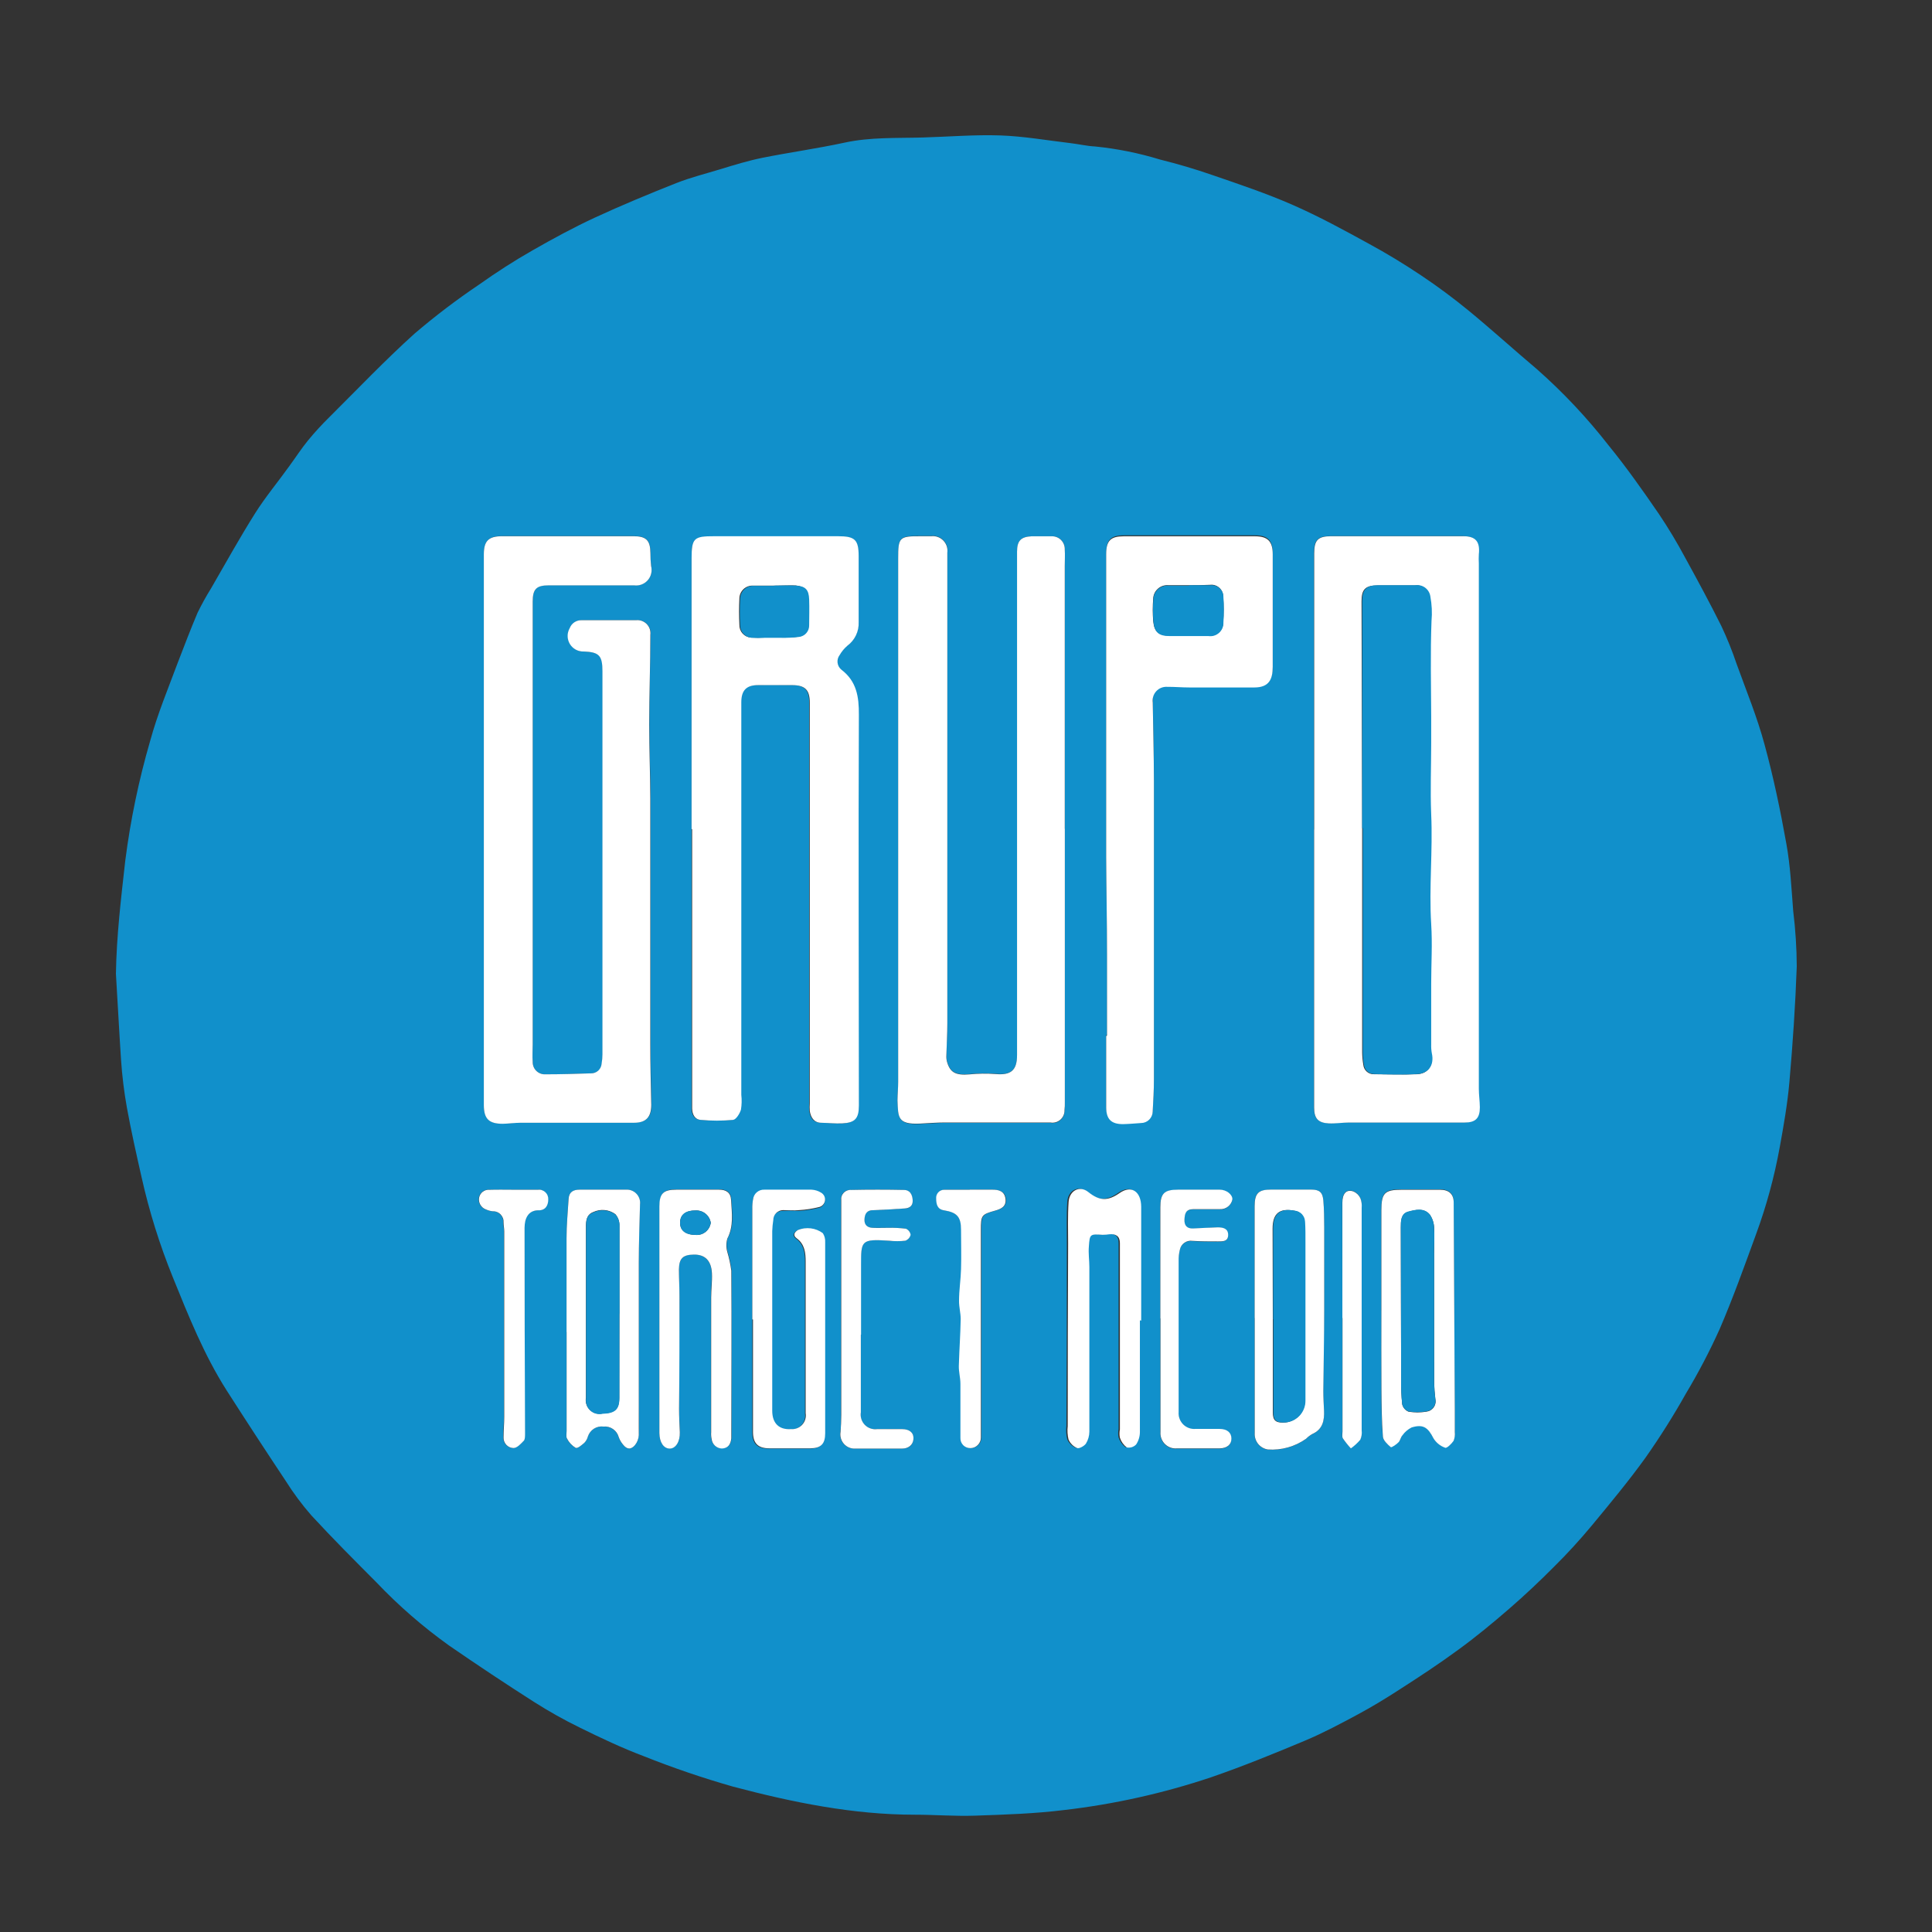 <svg xmlns="http://www.w3.org/2000/svg" width="100" height="100" viewBox="0 0 100 100" fill="none"><rect x="0" y="0" width="100" height="100" fill="#333333" stroke="none"/><g clip-path="url(#clip0_1330_711)"><path d="M6 50.402C6.032 48.431 6.266 46.495 6.486 44.531C6.754 42.44 7.184 40.374 7.772 38.35C8.151 36.961 8.711 35.618 9.215 34.265C9.544 33.409 9.863 32.574 10.225 31.718C10.433 31.29 10.664 30.872 10.916 30.468C11.674 29.161 12.404 27.836 13.209 26.561C13.748 25.708 14.4 24.93 14.981 24.117C15.304 23.677 15.598 23.218 15.941 22.799C16.287 22.378 16.655 21.977 17.044 21.595C18.504 20.142 19.929 18.647 21.456 17.269C22.521 16.359 23.637 15.511 24.799 14.729C25.695 14.093 26.624 13.493 27.574 12.953C28.637 12.345 29.7 11.77 30.785 11.266C32.174 10.623 33.592 10.037 35.017 9.472C35.75 9.184 36.519 8.992 37.274 8.762C38.029 8.531 38.724 8.318 39.461 8.168C40.879 7.884 42.296 7.689 43.714 7.383C45.054 7.092 46.404 7.156 47.755 7.117C49.105 7.078 50.441 6.964 51.781 7.01C52.993 7.053 54.198 7.266 55.403 7.408C55.832 7.458 56.257 7.561 56.686 7.582C57.823 7.696 58.946 7.922 60.039 8.257C60.953 8.484 61.861 8.751 62.75 9.06C64.168 9.547 65.585 10.023 66.932 10.616C68.279 11.209 69.558 11.905 70.831 12.605C71.77 13.113 72.684 13.67 73.571 14.264C74.457 14.857 75.24 15.443 76.03 16.089C77.221 17.07 78.366 18.11 79.546 19.105C80.906 20.304 82.15 21.628 83.264 23.058C84.189 24.192 85.036 25.396 85.869 26.61C86.358 27.338 86.809 28.09 87.223 28.863C87.864 30.031 88.499 31.203 89.094 32.397C89.398 33.041 89.664 33.703 89.892 34.379C90.391 35.761 90.955 37.128 91.334 38.542C91.795 40.229 92.153 41.948 92.461 43.667C92.67 44.815 92.724 45.99 92.816 47.152C92.933 48.103 92.995 49.06 93 50.018C92.929 52.011 92.794 54 92.621 55.986C92.522 57.126 92.323 58.259 92.118 59.385C91.839 60.919 91.429 62.426 90.891 63.889C90.292 65.53 89.704 67.178 89.013 68.784C88.496 69.931 87.913 71.047 87.265 72.126C86.628 73.262 85.933 74.364 85.185 75.43C84.31 76.648 83.346 77.806 82.389 78.964C81.772 79.706 81.116 80.424 80.436 81.095C79.695 81.841 78.926 82.566 78.128 83.258C77.271 84.001 76.395 84.725 75.481 85.39C74.481 86.125 73.436 86.81 72.394 87.478C71.713 87.919 71.019 88.341 70.306 88.725C69.406 89.208 68.506 89.691 67.57 90.085C65.961 90.76 64.341 91.421 62.693 91.989C60.221 92.818 57.67 93.387 55.08 93.687C53.563 93.875 52.025 93.925 50.473 93.978C49.431 94.014 48.389 93.929 47.343 93.929C44.154 93.929 41.02 93.289 37.944 92.476C36.373 92.028 34.826 91.5 33.308 90.895C32.188 90.472 31.1 89.957 30.026 89.428C29.209 89.029 28.415 88.584 27.648 88.096C26.164 87.149 24.693 86.172 23.235 85.166C21.883 84.198 20.625 83.104 19.479 81.898C18.341 80.754 17.196 79.61 16.105 78.424C15.62 77.867 15.179 77.273 14.786 76.648C13.751 75.092 12.73 73.528 11.724 71.956C10.561 70.126 9.76 68.12 8.949 66.12C8.265 64.436 7.722 62.697 7.326 60.923C7.056 59.73 6.787 58.533 6.567 57.325C6.422 56.513 6.322 55.694 6.266 54.87C6.167 53.382 6.092 51.89 6 50.402ZM35.796 42.914V56.977C35.796 57.112 35.796 57.243 35.796 57.378C35.796 57.68 35.934 57.939 36.239 57.961C36.797 58.014 37.358 58.014 37.916 57.961C38.072 57.943 38.27 57.641 38.323 57.431C38.365 57.179 38.371 56.922 38.341 56.668C38.341 49.895 38.341 43.12 38.341 36.343C38.341 35.714 38.575 35.473 39.209 35.459C39.844 35.444 40.39 35.459 40.981 35.459C41.644 35.459 41.885 35.707 41.885 36.371C41.885 43.284 41.885 50.194 41.885 57.101C41.875 57.235 41.875 57.369 41.885 57.502C41.938 57.836 42.073 58.099 42.47 58.11C42.867 58.121 43.214 58.149 43.569 58.149C44.231 58.117 44.423 57.897 44.43 57.229V57.062C44.43 50.374 44.412 43.689 44.43 37.004C44.43 36.062 44.313 35.267 43.526 34.666C43.416 34.577 43.344 34.448 43.327 34.307C43.31 34.166 43.348 34.023 43.434 33.91C43.54 33.726 43.676 33.561 43.838 33.423C44.027 33.286 44.18 33.105 44.283 32.895C44.386 32.685 44.436 32.453 44.43 32.219C44.43 31.079 44.43 29.942 44.43 28.802C44.43 27.942 44.249 27.768 43.367 27.768H36.966C35.903 27.768 35.796 27.879 35.796 28.93V42.914ZM25.043 42.914V57.19C25.043 57.9 25.312 58.167 26.018 58.156C26.33 58.156 26.638 58.103 26.95 58.103H32.83C33.457 58.103 33.733 57.804 33.719 57.176C33.694 56.11 33.673 55.044 33.67 53.979C33.67 51.883 33.67 49.791 33.67 47.695C33.67 45.6 33.67 43.433 33.67 41.302C33.67 40.034 33.609 38.762 33.613 37.494C33.613 35.945 33.656 34.393 33.673 32.844C33.684 32.745 33.672 32.644 33.639 32.549C33.605 32.455 33.551 32.368 33.481 32.297C33.41 32.226 33.325 32.172 33.23 32.138C33.136 32.104 33.036 32.092 32.936 32.102C32 32.102 31.065 32.102 30.129 32.102C29.994 32.095 29.861 32.131 29.748 32.205C29.635 32.279 29.549 32.387 29.502 32.514C29.43 32.639 29.393 32.782 29.395 32.926C29.396 33.071 29.437 33.212 29.512 33.336C29.587 33.459 29.694 33.56 29.821 33.628C29.948 33.696 30.091 33.728 30.235 33.722C31.029 33.754 31.199 33.935 31.196 34.745C31.196 35.377 31.196 36.013 31.196 36.645C31.196 42.62 31.196 48.592 31.196 54.562C31.196 54.728 31.182 54.895 31.153 55.059C31.143 55.195 31.081 55.322 30.98 55.414C30.879 55.507 30.747 55.557 30.611 55.556C29.824 55.581 29.037 55.609 28.251 55.606C28.162 55.614 28.073 55.602 27.989 55.572C27.905 55.542 27.828 55.495 27.764 55.433C27.7 55.371 27.65 55.296 27.617 55.213C27.584 55.13 27.569 55.041 27.574 54.952C27.549 54.654 27.574 54.352 27.574 54.05C27.574 52.059 27.574 50.063 27.574 48.065C27.574 45.822 27.574 43.58 27.574 41.337C27.574 39.386 27.574 37.435 27.574 35.483C27.574 34.034 27.574 32.584 27.574 31.132C27.574 30.479 27.765 30.29 28.407 30.29C29.874 30.29 31.345 30.29 32.816 30.29C32.946 30.309 33.079 30.294 33.203 30.249C33.327 30.203 33.438 30.128 33.525 30.029C33.613 29.93 33.675 29.811 33.706 29.683C33.736 29.554 33.735 29.42 33.702 29.292C33.677 29.07 33.666 28.848 33.666 28.625C33.666 27.957 33.453 27.747 32.78 27.747H26C25.291 27.747 25.05 27.989 25.043 28.688V42.918V42.914ZM68.013 42.914V54.132C68.013 55.197 68.013 56.263 68.013 57.328C68.013 57.879 68.215 58.11 68.761 58.138C69.115 58.138 69.47 58.096 69.824 58.096H75.772C76.335 58.096 76.562 57.876 76.562 57.307C76.562 56.987 76.509 56.664 76.509 56.341C76.509 47.279 76.509 38.216 76.509 29.154C76.5 28.998 76.5 28.841 76.509 28.685C76.58 28.035 76.349 27.751 75.708 27.747H68.885C68.201 27.747 68.013 27.95 68.013 28.632V42.914ZM55.116 42.879V41.06C55.116 37.141 55.116 33.223 55.116 29.306C55.116 29.015 55.116 28.724 55.116 28.436C55.119 28.346 55.103 28.256 55.07 28.172C55.037 28.088 54.987 28.012 54.923 27.949C54.859 27.885 54.783 27.835 54.699 27.802C54.615 27.77 54.525 27.754 54.435 27.758C54.081 27.758 53.727 27.758 53.4 27.758C52.844 27.783 52.645 27.992 52.645 28.553C52.645 29.388 52.645 30.227 52.645 31.065V48.203C52.645 50.334 52.645 52.466 52.645 54.597C52.645 55.393 52.323 55.663 51.54 55.577C51.085 55.544 50.629 55.55 50.175 55.595C49.466 55.652 49.179 55.506 49.02 54.941C48.991 54.834 48.981 54.722 48.988 54.611C48.988 54.053 49.038 53.496 49.038 52.938C49.038 47.852 49.038 42.76 49.038 37.664C49.038 34.641 49.038 31.616 49.038 28.593C49.053 28.478 49.042 28.362 49.006 28.252C48.969 28.143 48.908 28.043 48.828 27.961C48.747 27.879 48.648 27.816 48.54 27.778C48.431 27.739 48.315 27.727 48.201 27.74H47.666C46.546 27.74 46.493 27.79 46.493 28.898V56.018C46.493 56.341 46.443 56.664 46.457 56.984C46.496 57.84 46.457 58.227 47.623 58.174C48.056 58.153 48.492 58.121 48.924 58.117C50.739 58.117 52.553 58.117 54.368 58.117C54.459 58.133 54.553 58.129 54.643 58.105C54.733 58.08 54.816 58.036 54.886 57.975C54.956 57.914 55.012 57.838 55.05 57.752C55.087 57.667 55.105 57.574 55.102 57.481C55.118 57.337 55.124 57.193 55.119 57.048L55.116 42.879ZM57.299 53.578H57.257C57.257 54.803 57.257 56.032 57.257 57.258C57.257 57.879 57.515 58.145 58.125 58.135C58.437 58.135 58.745 58.099 59.057 58.078C59.215 58.078 59.366 58.017 59.479 57.906C59.593 57.796 59.658 57.646 59.663 57.488C59.695 56.924 59.727 56.359 59.727 55.791C59.727 50.647 59.727 45.503 59.727 40.357C59.727 39.007 59.688 37.661 59.667 36.311C59.651 36.206 59.66 36.099 59.692 35.997C59.724 35.895 59.778 35.802 59.85 35.725C59.923 35.647 60.012 35.587 60.111 35.548C60.209 35.509 60.316 35.493 60.422 35.501C60.797 35.501 61.176 35.533 61.556 35.533C62.678 35.533 63.801 35.533 64.926 35.533C65.681 35.533 65.873 35.128 65.876 34.468C65.876 32.528 65.876 30.585 65.876 28.642C65.876 27.967 65.617 27.708 64.955 27.708H58.175C57.498 27.708 57.26 27.939 57.26 28.635C57.26 29.939 57.26 31.242 57.26 32.542V38.712C57.26 40.595 57.26 42.481 57.26 44.364C57.26 46.037 57.295 47.71 57.303 49.383C57.306 50.789 57.299 52.192 57.299 53.599V53.578ZM34.13 68.276V74.169C34.13 74.648 34.35 74.968 34.662 74.972C34.974 74.975 35.204 74.616 35.187 74.13C35.187 73.728 35.148 73.327 35.148 72.925C35.148 70.975 35.165 69.018 35.169 67.072C35.169 66.614 35.13 66.159 35.141 65.701C35.141 65.139 35.374 64.933 35.913 64.93C36.452 64.926 36.835 65.253 36.835 65.892C36.856 66.312 36.796 66.738 36.796 67.16C36.796 69.484 36.796 71.803 36.796 74.126C36.787 74.245 36.795 74.365 36.821 74.481C36.838 74.617 36.905 74.74 37.008 74.829C37.112 74.918 37.245 74.965 37.38 74.961C37.71 74.961 37.838 74.73 37.866 74.428C37.866 74.353 37.866 74.275 37.866 74.197C37.866 71.384 37.866 68.571 37.866 65.757C37.823 65.429 37.754 65.105 37.66 64.788C37.595 64.561 37.595 64.321 37.66 64.095C38.015 63.445 37.891 62.77 37.855 62.099C37.834 61.708 37.6 61.559 37.228 61.562C36.495 61.562 35.761 61.562 35.024 61.562C34.347 61.562 34.145 61.761 34.145 62.433L34.13 68.276ZM59 68.34C59 66.376 59 64.411 59 62.447C59 61.662 58.501 61.303 57.884 61.737C57.267 62.17 56.838 62.145 56.264 61.687C55.814 61.332 55.286 61.609 55.243 62.195C55.194 62.905 55.222 63.641 55.219 64.365C55.219 67.507 55.212 70.653 55.197 73.803C55.17 74.034 55.184 74.269 55.24 74.496C55.326 74.694 55.484 74.852 55.683 74.936C55.8 74.979 56.037 74.837 56.14 74.705C56.254 74.52 56.316 74.308 56.317 74.091C56.317 71.249 56.317 68.407 56.317 65.566C56.317 65.21 56.261 64.855 56.292 64.5C56.349 63.854 56.37 63.857 57.001 63.9C57.12 63.899 57.238 63.889 57.356 63.871C57.693 63.839 57.898 63.964 57.898 64.33C57.898 64.496 57.898 64.663 57.898 64.834V73.973C57.869 74.115 57.869 74.261 57.898 74.403C57.963 74.602 58.087 74.776 58.252 74.904C58.34 74.922 58.43 74.917 58.515 74.891C58.6 74.864 58.677 74.816 58.738 74.751C58.863 74.564 58.931 74.344 58.933 74.119C59.007 72.201 59 70.269 59 68.34ZM71.501 67.835C71.501 69.174 71.501 70.514 71.501 71.853C71.501 72.688 71.501 73.526 71.575 74.339C71.575 74.535 71.809 74.737 71.983 74.883C72.022 74.915 72.266 74.741 72.387 74.627C72.507 74.513 72.497 74.382 72.585 74.272C72.709 74.099 72.871 73.959 73.06 73.863C73.656 73.682 73.904 73.863 74.191 74.424C74.33 74.651 74.543 74.823 74.793 74.911C74.885 74.947 75.123 74.705 75.233 74.556C75.293 74.412 75.315 74.256 75.297 74.101C75.297 73.71 75.297 73.323 75.297 72.933C75.278 69.362 75.259 65.792 75.24 62.223C75.24 61.779 74.999 61.559 74.531 61.559C73.875 61.559 73.22 61.559 72.561 61.559C71.664 61.559 71.497 61.722 71.497 62.625V67.814L71.501 67.835ZM29.325 68.947C29.325 70.652 29.325 72.358 29.325 74.066C29.325 74.201 29.285 74.364 29.346 74.463C29.447 74.662 29.602 74.828 29.792 74.943C29.892 74.986 30.115 74.794 30.253 74.673C30.336 74.582 30.396 74.472 30.427 74.353C30.481 74.187 30.592 74.044 30.741 73.951C30.889 73.858 31.065 73.819 31.238 73.842C31.412 73.826 31.585 73.871 31.729 73.971C31.872 74.07 31.976 74.217 32.022 74.385C32.07 74.522 32.142 74.65 32.234 74.762C32.44 75.032 32.656 75.053 32.869 74.794C32.982 74.649 33.049 74.473 33.06 74.29C33.085 73.767 33.06 73.242 33.06 72.719C33.06 70.265 33.06 67.811 33.06 65.356C33.06 64.351 33.096 63.349 33.124 62.347C33.136 62.247 33.126 62.145 33.094 62.048C33.063 61.952 33.01 61.864 32.94 61.791C32.87 61.717 32.785 61.66 32.691 61.624C32.596 61.588 32.495 61.573 32.394 61.58C31.593 61.58 30.792 61.58 29.991 61.58C29.665 61.58 29.449 61.715 29.427 62.06C29.385 62.738 29.328 63.417 29.321 64.095C29.314 65.711 29.325 67.328 29.325 68.947ZM38.94 68.294V74.151C38.94 74.726 39.202 74.982 39.78 74.982C40.489 74.982 41.198 74.982 41.907 74.982C42.456 74.982 42.676 74.755 42.676 74.208C42.676 72.545 42.676 70.883 42.676 69.235C42.676 67.587 42.676 65.953 42.676 64.312C42.685 64.148 42.643 63.985 42.555 63.846C42.372 63.711 42.157 63.625 41.931 63.596C41.705 63.568 41.476 63.598 41.265 63.683C41.084 63.793 40.989 63.957 41.198 64.109C41.623 64.418 41.666 64.87 41.666 65.331C41.666 66.784 41.666 68.233 41.666 69.686C41.666 70.844 41.666 72.005 41.666 73.167C41.683 73.274 41.675 73.383 41.644 73.486C41.612 73.59 41.558 73.685 41.484 73.764C41.411 73.843 41.321 73.904 41.22 73.943C41.119 73.982 41.011 73.997 40.904 73.987C40.287 74.03 39.932 73.689 39.936 73.043C39.936 69.938 39.936 66.835 39.936 63.733C39.943 63.544 39.961 63.355 39.989 63.168C39.992 63.1 40.008 63.034 40.036 62.972C40.065 62.911 40.105 62.856 40.154 62.81C40.204 62.764 40.263 62.728 40.326 62.705C40.389 62.682 40.457 62.672 40.524 62.674C40.801 62.657 41.084 62.674 41.357 62.674C41.716 62.654 42.072 62.598 42.42 62.507C42.494 62.483 42.56 62.437 42.608 62.376C42.657 62.315 42.687 62.242 42.695 62.164C42.703 62.086 42.688 62.008 42.653 61.938C42.617 61.869 42.562 61.811 42.495 61.772C42.344 61.678 42.172 61.624 41.995 61.616C41.184 61.616 40.372 61.616 39.557 61.616C39.424 61.609 39.293 61.65 39.188 61.73C39.082 61.811 39.008 61.926 38.979 62.056C38.948 62.221 38.935 62.389 38.94 62.557V68.294ZM64.94 68.223C64.94 70.207 64.94 72.194 64.94 74.183C64.927 74.383 64.99 74.582 65.115 74.739C65.24 74.896 65.419 75 65.617 75.032C66.323 75.082 67.025 74.885 67.602 74.474C67.695 74.379 67.802 74.298 67.918 74.233C68.463 73.991 68.552 73.522 68.527 73.011C68.527 72.677 68.488 72.343 68.492 72.009C68.492 70.613 68.531 69.221 68.538 67.825C68.545 66.429 68.538 64.983 68.538 63.545C68.538 63.076 68.538 62.607 68.492 62.142C68.446 61.676 68.29 61.584 67.857 61.58C67.17 61.58 66.479 61.58 65.787 61.58C65.096 61.58 64.937 61.772 64.937 62.44L64.94 68.223ZM44.558 69.082C44.558 67.885 44.558 66.692 44.558 65.498C44.558 64.205 44.558 64.12 46.011 64.219C46.288 64.25 46.567 64.25 46.844 64.219C46.912 64.196 46.974 64.156 47.022 64.103C47.071 64.049 47.106 63.984 47.124 63.914C47.113 63.845 47.085 63.779 47.043 63.724C47 63.669 46.943 63.625 46.879 63.598C46.572 63.559 46.263 63.544 45.954 63.552C45.688 63.552 45.419 63.552 45.153 63.552C44.887 63.552 44.721 63.41 44.735 63.111C44.749 62.813 44.859 62.649 45.174 62.639C45.72 62.617 46.262 62.586 46.808 62.55C47.07 62.55 47.251 62.433 47.23 62.117C47.209 61.8 47.078 61.598 46.783 61.591C45.869 61.57 44.956 61.57 44.044 61.591C43.973 61.585 43.902 61.595 43.836 61.62C43.769 61.645 43.709 61.685 43.66 61.737C43.611 61.788 43.575 61.85 43.553 61.918C43.531 61.985 43.524 62.057 43.533 62.127C43.533 63.04 43.533 63.953 43.533 64.866V73.238C43.533 73.529 43.533 73.817 43.498 74.108C43.477 74.219 43.482 74.332 43.511 74.44C43.541 74.549 43.595 74.648 43.669 74.732C43.744 74.816 43.836 74.882 43.94 74.925C44.043 74.968 44.155 74.986 44.267 74.979C45.072 74.979 45.873 74.979 46.673 74.979C47.028 74.979 47.237 74.84 47.269 74.488C47.301 74.137 47.056 73.98 46.67 73.97C46.284 73.959 45.823 73.97 45.398 73.97C45.28 73.986 45.161 73.975 45.049 73.937C44.937 73.899 44.836 73.835 44.753 73.75C44.67 73.665 44.608 73.562 44.573 73.449C44.537 73.336 44.528 73.216 44.547 73.1L44.558 69.082ZM60.06 68.248V69.484C60.06 71.037 60.06 72.588 60.06 74.137C60.051 74.25 60.066 74.365 60.106 74.472C60.145 74.579 60.207 74.676 60.288 74.756C60.369 74.837 60.466 74.898 60.573 74.938C60.68 74.977 60.794 74.992 60.907 74.982C61.641 74.982 62.378 74.982 63.112 74.982C63.501 74.982 63.732 74.78 63.732 74.478C63.732 74.176 63.505 73.98 63.108 73.973C62.711 73.966 62.286 73.973 61.875 73.973C61.758 73.983 61.641 73.968 61.531 73.928C61.421 73.888 61.32 73.825 61.237 73.743C61.154 73.66 61.09 73.561 61.048 73.451C61.007 73.341 60.991 73.224 60.999 73.107C60.999 70.502 60.999 67.897 60.999 65.292C60.993 65.091 61.015 64.891 61.063 64.695C61.092 64.551 61.175 64.424 61.295 64.34C61.415 64.255 61.563 64.22 61.708 64.241C62.151 64.269 62.598 64.266 63.041 64.269C63.282 64.269 63.555 64.269 63.562 63.942C63.569 63.616 63.306 63.53 63.026 63.541C62.605 63.541 62.183 63.577 61.761 63.598C61.435 63.598 61.29 63.47 61.3 63.14C61.311 62.809 61.368 62.589 61.765 62.6C62.218 62.6 62.676 62.6 63.133 62.6C63.284 62.608 63.433 62.562 63.553 62.468C63.672 62.375 63.753 62.241 63.781 62.092C63.781 61.847 63.48 61.609 63.126 61.591H60.957C60.248 61.591 60.053 61.783 60.053 62.504L60.06 68.248ZM26.627 61.58C26.191 61.58 25.759 61.58 25.323 61.58C25.198 61.569 25.073 61.605 24.973 61.681C24.874 61.757 24.806 61.868 24.784 61.992C24.762 62.119 24.785 62.25 24.85 62.361C24.915 62.472 25.017 62.557 25.139 62.6C25.251 62.651 25.371 62.683 25.493 62.696C25.569 62.693 25.644 62.706 25.714 62.735C25.785 62.763 25.848 62.806 25.9 62.861C25.953 62.915 25.993 62.98 26.019 63.052C26.045 63.123 26.055 63.199 26.05 63.275C26.05 63.431 26.085 63.584 26.085 63.74C26.085 66.932 26.085 70.129 26.085 73.33C26.085 73.686 26.039 74.041 26.05 74.396C26.046 74.467 26.057 74.537 26.082 74.604C26.106 74.67 26.143 74.731 26.192 74.783C26.24 74.834 26.298 74.876 26.362 74.904C26.427 74.933 26.497 74.949 26.567 74.95C26.751 74.95 26.953 74.723 27.109 74.559C27.177 74.488 27.163 74.329 27.163 74.204C27.163 70.652 27.154 67.1 27.138 63.548C27.138 63.058 27.336 62.632 27.847 62.646C28.201 62.646 28.368 62.411 28.364 62.081C28.367 62.01 28.355 61.939 28.328 61.874C28.301 61.808 28.259 61.749 28.207 61.701C28.154 61.653 28.092 61.618 28.024 61.597C27.956 61.576 27.885 61.57 27.815 61.58H26.627ZM50.207 61.58C49.771 61.58 49.339 61.58 48.903 61.58C48.843 61.579 48.784 61.59 48.729 61.614C48.674 61.637 48.625 61.672 48.585 61.716C48.544 61.76 48.514 61.812 48.496 61.869C48.477 61.926 48.471 61.986 48.477 62.046C48.477 62.316 48.534 62.589 48.882 62.646C49.551 62.756 49.757 63.001 49.764 63.655C49.771 64.308 49.764 65.015 49.764 65.69C49.764 66.233 49.672 66.777 49.661 67.32C49.661 67.636 49.753 67.956 49.746 68.276C49.746 69.086 49.672 69.892 49.651 70.702C49.651 71.007 49.729 71.316 49.732 71.625C49.732 72.56 49.704 73.494 49.732 74.428C49.73 74.499 49.742 74.569 49.768 74.635C49.794 74.7 49.834 74.76 49.884 74.809C49.934 74.859 49.994 74.897 50.06 74.922C50.126 74.947 50.197 74.958 50.267 74.954C50.409 74.949 50.544 74.889 50.642 74.786C50.74 74.683 50.794 74.546 50.792 74.403C50.792 74.325 50.792 74.247 50.792 74.169C50.792 70.676 50.792 67.182 50.792 63.687C50.792 62.895 50.813 62.863 51.543 62.657C51.859 62.568 52.114 62.429 52.064 62.042C52.015 61.655 51.71 61.587 51.398 61.577C50.987 61.566 50.597 61.577 50.207 61.577V61.58ZM69.481 68.212C69.481 70.166 69.481 72.119 69.481 74.073C69.481 74.197 69.445 74.343 69.498 74.428C69.623 74.612 69.762 74.787 69.913 74.95C70.093 74.823 70.256 74.674 70.398 74.506C70.468 74.354 70.494 74.186 70.473 74.019C70.473 70.179 70.473 66.339 70.473 62.5C70.488 62.334 70.467 62.167 70.409 62.01C70.338 61.852 70.212 61.726 70.055 61.655C69.7 61.538 69.474 61.758 69.474 62.234C69.478 64.23 69.481 66.222 69.481 68.208V68.212Z" fill="#1190CB"></path><path d="M35.796 42.915V28.916C35.796 27.85 35.913 27.751 36.966 27.755H43.381C44.246 27.755 44.444 27.928 44.444 28.788C44.444 29.928 44.444 31.065 44.444 32.205C44.454 32.44 44.406 32.673 44.304 32.885C44.203 33.097 44.051 33.28 43.863 33.42C43.702 33.558 43.565 33.722 43.459 33.907C43.373 34.02 43.335 34.162 43.352 34.304C43.369 34.445 43.441 34.574 43.551 34.663C44.338 35.264 44.462 36.059 44.455 37C44.427 43.685 44.455 50.37 44.455 57.059V57.226C44.455 57.894 44.256 58.114 43.594 58.146C43.239 58.163 42.864 58.121 42.498 58.114C42.133 58.107 41.967 57.84 41.914 57.506C41.903 57.373 41.903 57.239 41.914 57.105C41.914 50.195 41.914 43.285 41.914 36.375C41.914 35.711 41.673 35.466 41.01 35.462C40.422 35.462 39.83 35.462 39.238 35.462C38.646 35.462 38.37 35.718 38.37 36.347C38.37 43.122 38.37 49.897 38.37 56.672C38.399 56.926 38.393 57.183 38.352 57.435C38.288 57.645 38.1 57.947 37.944 57.965C37.387 58.018 36.825 58.018 36.268 57.965C35.963 57.943 35.835 57.684 35.825 57.382C35.825 57.247 35.825 57.116 35.825 56.981V42.915H35.796ZM40.05 30.312H39.511C39.334 30.312 39.156 30.312 38.979 30.312C38.889 30.307 38.799 30.321 38.714 30.352C38.629 30.382 38.551 30.43 38.485 30.492C38.419 30.553 38.366 30.628 38.329 30.71C38.292 30.793 38.272 30.882 38.27 30.973C38.247 31.428 38.247 31.885 38.27 32.34C38.265 32.505 38.324 32.666 38.434 32.789C38.544 32.912 38.698 32.988 38.862 33.001C39.098 33.014 39.335 33.014 39.571 33.001C39.847 33.001 40.127 33.001 40.404 33.001C40.712 33.009 41.02 32.993 41.325 32.955C41.472 32.937 41.606 32.865 41.702 32.752C41.798 32.64 41.848 32.495 41.843 32.347C41.843 31.9 41.843 31.456 41.843 31.012C41.843 30.568 41.655 30.348 41.173 30.301C40.822 30.291 40.432 30.312 40.046 30.312H40.05Z" fill="white"></path><path d="M25.043 42.925V28.696C25.043 27.985 25.295 27.754 26 27.754H32.78C33.453 27.754 33.659 27.964 33.666 28.632C33.665 28.855 33.677 29.078 33.702 29.299C33.735 29.427 33.736 29.561 33.705 29.69C33.675 29.819 33.613 29.938 33.525 30.036C33.437 30.135 33.327 30.21 33.203 30.256C33.079 30.302 32.946 30.316 32.815 30.298C31.345 30.298 29.874 30.298 28.406 30.298C27.765 30.298 27.573 30.486 27.573 31.14C27.573 32.589 27.573 34.039 27.573 35.491C27.573 37.444 27.573 39.396 27.573 41.344C27.573 43.589 27.573 45.832 27.573 48.072C27.573 50.068 27.573 52.063 27.573 54.057C27.573 54.359 27.549 54.661 27.573 54.959C27.57 55.047 27.585 55.134 27.618 55.215C27.65 55.296 27.699 55.369 27.762 55.43C27.824 55.491 27.899 55.538 27.98 55.568C28.062 55.599 28.149 55.611 28.236 55.606C29.023 55.606 29.81 55.581 30.597 55.556C30.733 55.557 30.865 55.507 30.966 55.415C31.066 55.322 31.128 55.195 31.139 55.059C31.167 54.895 31.182 54.728 31.182 54.562C31.182 48.592 31.182 42.62 31.182 36.645C31.182 36.013 31.182 35.377 31.182 34.745C31.182 33.935 31.015 33.754 30.221 33.722C30.077 33.728 29.934 33.696 29.806 33.628C29.679 33.56 29.573 33.459 29.497 33.336C29.422 33.212 29.382 33.071 29.38 32.926C29.378 32.782 29.416 32.639 29.487 32.514C29.535 32.388 29.621 32.279 29.734 32.205C29.847 32.131 29.98 32.095 30.115 32.102C31.05 32.102 31.986 32.102 32.922 32.102C33.023 32.091 33.125 32.103 33.22 32.137C33.316 32.172 33.402 32.227 33.474 32.299C33.545 32.372 33.599 32.459 33.632 32.556C33.664 32.652 33.675 32.754 33.663 32.855C33.663 34.404 33.602 35.956 33.602 37.505C33.602 38.773 33.655 40.044 33.659 41.312C33.659 43.444 33.659 45.575 33.659 47.706C33.659 49.837 33.659 51.894 33.659 53.99C33.659 55.055 33.684 56.121 33.709 57.187C33.709 57.815 33.446 58.114 32.819 58.114H26.95C26.638 58.114 26.329 58.163 26.018 58.167C25.309 58.167 25.043 57.915 25.043 57.201V42.925Z" fill="white"></path><path d="M68.024 42.936V28.639C68.024 27.957 68.212 27.758 68.896 27.754H75.743C76.385 27.754 76.615 28.042 76.544 28.692C76.535 28.848 76.535 29.005 76.544 29.161C76.544 38.223 76.544 47.286 76.544 56.348C76.544 56.672 76.594 56.995 76.597 57.314C76.597 57.883 76.371 58.103 75.807 58.103H69.832C69.477 58.103 69.123 58.163 68.768 58.146C68.222 58.117 68.02 57.886 68.02 57.336C68.02 56.27 68.02 55.205 68.02 54.139V42.936H68.024ZM70.505 42.868C70.505 46.74 70.505 50.613 70.505 54.487C70.509 54.698 70.529 54.908 70.565 55.116C70.578 55.252 70.642 55.379 70.745 55.469C70.848 55.56 70.981 55.608 71.118 55.602C71.866 55.602 72.614 55.634 73.355 55.602C73.939 55.567 74.209 55.126 74.081 54.537C74.053 54.383 74.041 54.227 74.046 54.071C74.046 53.034 74.046 51.997 74.046 50.956C74.046 49.916 74.127 48.878 74.046 47.834C73.925 45.941 74.131 44.044 74.046 42.151C73.989 40.925 74.046 39.693 74.046 38.467C74.046 38.343 74.046 38.222 74.046 38.112C74.046 37.778 74.046 37.441 74.046 37.107C74.046 35.455 74 33.803 74.063 32.155C74.102 31.73 74.082 31.3 74.003 30.88C73.978 30.702 73.883 30.541 73.739 30.433C73.596 30.324 73.416 30.277 73.238 30.301C72.589 30.301 71.944 30.301 71.299 30.301C70.654 30.301 70.473 30.518 70.473 31.125L70.505 42.868Z" fill="white"></path><path d="M55.116 42.901V57.031C55.12 57.175 55.115 57.32 55.098 57.464C55.101 57.557 55.083 57.65 55.046 57.735C55.009 57.82 54.953 57.896 54.883 57.957C54.812 58.018 54.729 58.063 54.639 58.087C54.55 58.112 54.456 58.116 54.364 58.1C52.55 58.1 50.735 58.1 48.92 58.1C48.488 58.1 48.052 58.135 47.62 58.157C46.439 58.21 46.493 57.823 46.454 56.967C46.454 56.647 46.489 56.324 46.489 56.001V28.913C46.489 27.804 46.542 27.751 47.662 27.755H48.197C48.312 27.741 48.428 27.754 48.536 27.792C48.645 27.831 48.743 27.893 48.824 27.976C48.905 28.058 48.965 28.158 49.002 28.267C49.038 28.377 49.049 28.493 49.034 28.607C49.034 31.631 49.034 34.655 49.034 37.679C49.034 42.77 49.034 47.862 49.034 52.953C49.034 53.511 48.998 54.068 48.984 54.626C48.977 54.737 48.988 54.849 49.016 54.956C49.176 55.521 49.473 55.667 50.172 55.61C50.625 55.565 51.081 55.559 51.536 55.592C52.319 55.663 52.642 55.407 52.642 54.612C52.642 52.48 52.642 50.349 52.642 48.218V31.065C52.642 30.227 52.642 29.389 52.642 28.554C52.642 27.993 52.84 27.783 53.397 27.758C53.751 27.758 54.106 27.758 54.432 27.758C54.522 27.755 54.611 27.77 54.695 27.803C54.779 27.836 54.855 27.885 54.919 27.949C54.983 28.013 55.033 28.089 55.066 28.173C55.099 28.257 55.115 28.346 55.112 28.437C55.13 28.724 55.112 29.016 55.112 29.307C55.112 33.226 55.112 37.144 55.112 41.061V42.901H55.116Z" fill="white"></path><path d="M57.299 53.599C57.299 52.178 57.299 50.79 57.299 49.383C57.299 47.71 57.263 46.037 57.256 44.364C57.256 42.481 57.256 40.595 57.256 38.713V32.593C57.256 31.289 57.256 29.985 57.256 28.685C57.256 27.975 57.494 27.758 58.171 27.758H64.954C65.617 27.758 65.876 28.018 65.876 28.692C65.876 30.635 65.876 32.578 65.876 34.518C65.876 35.164 65.681 35.583 64.926 35.583C63.804 35.583 62.68 35.583 61.556 35.583C61.176 35.583 60.797 35.548 60.421 35.551C60.316 35.544 60.209 35.559 60.11 35.598C60.011 35.637 59.922 35.697 59.85 35.775C59.778 35.853 59.723 35.946 59.692 36.047C59.66 36.149 59.651 36.256 59.666 36.361C59.688 37.711 59.723 39.057 59.727 40.407C59.727 45.553 59.727 50.697 59.727 55.841C59.727 56.409 59.695 56.974 59.663 57.539C59.658 57.697 59.592 57.846 59.479 57.957C59.366 58.067 59.215 58.128 59.057 58.128C58.745 58.15 58.437 58.178 58.125 58.185C57.515 58.185 57.256 57.929 57.256 57.308C57.256 56.082 57.256 54.853 57.256 53.628L57.299 53.599ZM61.552 30.291C61.197 30.291 60.843 30.291 60.489 30.291C60.389 30.281 60.288 30.291 60.192 30.322C60.096 30.353 60.008 30.403 59.933 30.47C59.857 30.537 59.797 30.618 59.755 30.71C59.712 30.801 59.69 30.901 59.688 31.001C59.658 31.378 59.658 31.757 59.688 32.134C59.741 32.706 59.961 32.891 60.531 32.902C61.201 32.902 61.867 32.902 62.537 32.902C62.637 32.916 62.738 32.908 62.834 32.878C62.93 32.849 63.019 32.798 63.093 32.73C63.167 32.662 63.225 32.579 63.263 32.486C63.301 32.392 63.319 32.292 63.313 32.191C63.344 31.757 63.344 31.322 63.313 30.888C63.315 30.8 63.298 30.714 63.264 30.634C63.229 30.554 63.178 30.482 63.113 30.424C63.049 30.365 62.973 30.321 62.89 30.294C62.807 30.268 62.719 30.259 62.633 30.27C62.275 30.287 61.91 30.291 61.541 30.291H61.552Z" fill="white"></path><path d="M34.13 68.276V62.447C34.13 61.776 34.332 61.577 35.009 61.577C35.746 61.577 36.48 61.577 37.214 61.577C37.586 61.577 37.82 61.723 37.841 62.114C37.877 62.785 37.986 63.46 37.646 64.11C37.581 64.336 37.581 64.576 37.646 64.802C37.74 65.12 37.808 65.444 37.852 65.772C37.873 68.585 37.852 71.398 37.852 74.212C37.852 74.29 37.852 74.368 37.852 74.443C37.823 74.745 37.696 74.965 37.366 74.975C37.234 74.972 37.108 74.921 37.01 74.832C36.912 74.742 36.85 74.621 36.835 74.489C36.809 74.372 36.801 74.253 36.81 74.134C36.81 71.811 36.81 69.491 36.81 67.168C36.81 66.745 36.87 66.319 36.849 65.9C36.817 65.254 36.494 64.93 35.913 64.937C35.332 64.945 35.151 65.147 35.141 65.708C35.141 66.166 35.169 66.621 35.169 67.079C35.169 69.029 35.169 70.987 35.148 72.933C35.148 73.334 35.172 73.736 35.187 74.137C35.204 74.617 34.974 74.983 34.662 74.979C34.35 74.975 34.134 74.656 34.13 74.176V68.276ZM36.03 63.922C36.212 63.93 36.392 63.87 36.532 63.753C36.672 63.636 36.764 63.471 36.788 63.289C36.759 63.107 36.665 62.942 36.522 62.825C36.38 62.708 36.2 62.647 36.016 62.653C35.498 62.653 35.208 62.867 35.201 63.275C35.194 63.684 35.474 63.911 36.03 63.922Z" fill="white"></path><path d="M59.001 68.34C59.001 70.269 59.001 72.201 59.001 74.133C58.998 74.359 58.931 74.579 58.806 74.766C58.744 74.831 58.667 74.878 58.583 74.905C58.498 74.932 58.407 74.936 58.32 74.918C58.154 74.791 58.031 74.617 57.966 74.418C57.937 74.276 57.937 74.13 57.966 73.988V64.849C57.966 64.678 57.966 64.493 57.966 64.344C57.966 63.989 57.76 63.854 57.423 63.886C57.306 63.904 57.188 63.913 57.069 63.914C56.424 63.872 56.403 63.868 56.36 64.515C56.328 64.87 56.385 65.225 56.385 65.58C56.385 68.422 56.385 71.263 56.385 74.105C56.383 74.322 56.322 74.535 56.208 74.72C56.119 74.851 55.853 74.993 55.751 74.951C55.552 74.866 55.393 74.708 55.307 74.51C55.252 74.284 55.238 74.049 55.265 73.817C55.265 70.67 55.272 67.524 55.286 64.38C55.286 63.669 55.261 62.93 55.311 62.209C55.353 61.623 55.882 61.339 56.332 61.701C56.906 62.16 57.335 62.181 57.951 61.751C58.568 61.321 59.064 61.68 59.068 62.462C59.068 64.426 59.068 66.39 59.068 68.354L59.001 68.34Z" fill="white"></path><path d="M71.501 67.836V62.646C71.501 61.74 71.674 61.581 72.564 61.581C73.223 61.581 73.879 61.581 74.535 61.581C74.992 61.581 75.243 61.801 75.243 62.245C75.265 65.816 75.284 69.386 75.3 72.954C75.3 73.345 75.3 73.732 75.3 74.123C75.318 74.277 75.296 74.434 75.237 74.578C75.127 74.737 74.882 74.979 74.797 74.933C74.546 74.844 74.334 74.673 74.195 74.446C73.907 73.878 73.659 73.704 73.064 73.885C72.875 73.981 72.712 74.121 72.589 74.293C72.5 74.389 72.483 74.549 72.391 74.648C72.298 74.748 72.036 74.936 71.986 74.904C71.813 74.759 71.593 74.549 71.579 74.361C71.515 73.53 71.511 72.691 71.504 71.874C71.494 70.514 71.501 69.161 71.501 67.836ZM74.23 64.845C74.23 64.412 74.255 63.975 74.23 63.541C74.22 63.301 74.143 63.068 74.007 62.87C73.702 62.515 73.266 62.614 72.887 62.724C72.507 62.834 72.507 63.215 72.507 63.534C72.507 66.153 72.513 68.771 72.525 71.388C72.516 71.821 72.534 72.254 72.578 72.684C72.598 72.77 72.638 72.849 72.694 72.916C72.751 72.983 72.823 73.035 72.904 73.068C73.211 73.119 73.523 73.119 73.829 73.068C73.905 73.059 73.978 73.035 74.044 72.996C74.109 72.957 74.166 72.905 74.21 72.842C74.254 72.78 74.284 72.709 74.298 72.634C74.313 72.559 74.311 72.481 74.294 72.407C74.26 72.131 74.239 71.854 74.233 71.576C74.229 69.326 74.228 67.083 74.23 64.845Z" fill="white"></path><path d="M29.324 68.948C29.324 67.328 29.324 65.712 29.324 64.092C29.324 63.413 29.388 62.735 29.431 62.057C29.452 61.701 29.668 61.577 29.994 61.577C30.795 61.577 31.596 61.577 32.397 61.577C32.498 61.569 32.599 61.584 32.694 61.621C32.788 61.657 32.873 61.714 32.943 61.788C33.013 61.861 33.066 61.949 33.098 62.045C33.13 62.142 33.14 62.244 33.127 62.344C33.099 63.346 33.067 64.348 33.063 65.353C33.063 67.807 33.063 70.262 33.063 72.716C33.063 73.238 33.063 73.764 33.063 74.286C33.053 74.47 32.986 74.646 32.872 74.791C32.659 75.05 32.443 75.029 32.238 74.759C32.145 74.647 32.073 74.519 32.025 74.382C31.979 74.214 31.875 74.067 31.732 73.968C31.589 73.868 31.415 73.823 31.242 73.839C31.068 73.816 30.892 73.855 30.744 73.948C30.596 74.041 30.485 74.184 30.43 74.35C30.399 74.469 30.339 74.579 30.256 74.67C30.118 74.791 29.902 74.983 29.796 74.94C29.605 74.825 29.451 74.659 29.349 74.46C29.289 74.361 29.328 74.198 29.328 74.062C29.328 72.358 29.328 70.651 29.328 68.944L29.324 68.948ZM32.06 67.989C32.06 66.472 32.06 64.955 32.06 63.438C32.068 63.22 31.992 63.006 31.848 62.842C31.685 62.723 31.492 62.65 31.292 62.632C31.091 62.613 30.889 62.649 30.706 62.735C30.352 62.87 30.327 63.193 30.327 63.513C30.327 64.404 30.327 65.289 30.327 66.188C30.327 68.241 30.327 70.294 30.327 72.343C30.307 72.459 30.315 72.577 30.352 72.689C30.388 72.8 30.451 72.9 30.536 72.981C30.62 73.062 30.724 73.121 30.836 73.152C30.949 73.183 31.067 73.186 31.181 73.16C31.834 73.139 32.053 72.936 32.053 72.34L32.06 67.989Z" fill="white"></path><path d="M38.94 68.294V62.568C38.935 62.4 38.948 62.232 38.979 62.067C38.998 61.927 39.068 61.798 39.176 61.708C39.284 61.617 39.423 61.57 39.564 61.577C40.379 61.577 41.191 61.577 42.002 61.577C42.179 61.585 42.352 61.639 42.502 61.733C42.569 61.772 42.624 61.83 42.66 61.899C42.695 61.969 42.71 62.047 42.702 62.125C42.694 62.203 42.664 62.276 42.615 62.337C42.567 62.398 42.502 62.444 42.428 62.468C42.079 62.559 41.723 62.615 41.364 62.635C41.091 62.664 40.808 62.635 40.531 62.635C40.396 62.637 40.267 62.692 40.172 62.789C40.078 62.885 40.025 63.015 40.025 63.15C39.996 63.337 39.978 63.526 39.971 63.715C39.971 66.817 39.971 69.921 39.971 73.025C39.971 73.671 40.326 74.013 40.939 73.97C41.046 73.979 41.155 73.964 41.255 73.925C41.356 73.887 41.447 73.825 41.52 73.746C41.593 73.667 41.648 73.572 41.679 73.469C41.711 73.365 41.718 73.256 41.701 73.149C41.701 71.988 41.701 70.826 41.701 69.668C41.701 68.216 41.701 66.766 41.701 65.314C41.701 64.852 41.658 64.401 41.233 64.092C41.024 63.939 41.12 63.776 41.3 63.665C41.511 63.58 41.741 63.55 41.967 63.579C42.193 63.607 42.407 63.693 42.59 63.829C42.678 63.967 42.721 64.13 42.711 64.294C42.711 65.935 42.711 67.576 42.711 69.217C42.711 70.858 42.711 72.542 42.711 74.19C42.711 74.737 42.491 74.961 41.942 74.964C41.233 74.964 40.524 74.964 39.815 74.964C39.238 74.964 38.979 74.709 38.975 74.133V68.294H38.94Z" fill="white"></path><path d="M64.94 68.223V62.433C64.94 61.765 65.135 61.57 65.791 61.573C66.447 61.577 67.173 61.573 67.861 61.573C68.293 61.573 68.456 61.705 68.495 62.135C68.534 62.564 68.541 63.069 68.541 63.538C68.541 64.958 68.541 66.385 68.541 67.818C68.541 69.214 68.506 70.606 68.495 72.002C68.495 72.336 68.516 72.67 68.531 73.004C68.555 73.522 68.467 73.984 67.921 74.226C67.805 74.291 67.699 74.372 67.606 74.467C67.028 74.878 66.327 75.075 65.621 75.025C65.423 74.993 65.243 74.889 65.118 74.732C64.993 74.575 64.931 74.376 64.944 74.176C64.944 72.192 64.944 70.205 64.944 68.216L64.94 68.223ZM65.88 68.279C65.88 69.885 65.88 71.476 65.88 73.1C65.88 73.512 66.021 73.643 66.425 73.632C66.573 73.632 66.719 73.602 66.855 73.545C66.99 73.488 67.114 73.405 67.218 73.3C67.321 73.195 67.403 73.071 67.459 72.934C67.515 72.797 67.543 72.651 67.542 72.503C67.542 69.768 67.542 67.033 67.542 64.298C67.542 63.943 67.542 63.587 67.521 63.232C67.515 63.09 67.458 62.955 67.361 62.852C67.264 62.748 67.133 62.682 66.993 62.667C66.223 62.515 65.869 62.813 65.869 63.594L65.88 68.279Z" fill="white"></path><path d="M44.557 69.083V73.1C44.538 73.217 44.547 73.337 44.583 73.45C44.619 73.563 44.681 73.666 44.763 73.751C44.846 73.835 44.948 73.899 45.06 73.937C45.172 73.975 45.291 73.987 45.408 73.97C45.833 73.97 46.255 73.97 46.68 73.97C47.106 73.97 47.308 74.187 47.279 74.489C47.251 74.791 47.028 74.979 46.684 74.979C45.883 74.979 45.082 74.979 44.278 74.979C44.166 74.986 44.054 74.968 43.95 74.925C43.847 74.883 43.754 74.817 43.68 74.733C43.606 74.649 43.552 74.549 43.522 74.441C43.492 74.332 43.488 74.219 43.508 74.109C43.533 73.817 43.54 73.53 43.544 73.239V64.866C43.544 63.953 43.544 63.041 43.544 62.128C43.535 62.057 43.541 61.986 43.563 61.918C43.585 61.85 43.622 61.789 43.671 61.737C43.72 61.686 43.78 61.646 43.846 61.621C43.912 61.596 43.983 61.585 44.054 61.591C44.966 61.572 45.88 61.572 46.794 61.591C47.088 61.591 47.223 61.819 47.24 62.117C47.258 62.415 47.081 62.536 46.819 62.55C46.273 62.586 45.731 62.618 45.185 62.639C44.869 62.639 44.76 62.828 44.745 63.112C44.731 63.396 44.887 63.541 45.163 63.552C45.44 63.563 45.699 63.552 45.965 63.552C46.274 63.544 46.583 63.56 46.89 63.598C46.954 63.626 47.01 63.669 47.053 63.724C47.096 63.78 47.124 63.845 47.134 63.914C47.117 63.985 47.082 64.049 47.033 64.103C46.984 64.156 46.922 64.197 46.854 64.22C46.577 64.25 46.298 64.25 46.021 64.22C44.554 64.12 44.568 64.22 44.568 65.499C44.568 66.692 44.568 67.886 44.568 69.083H44.557Z" fill="white"></path><path d="M60.06 68.248V62.49C60.06 61.78 60.251 61.577 60.964 61.577H63.133C63.487 61.577 63.796 61.833 63.789 62.078C63.76 62.227 63.679 62.361 63.56 62.454C63.44 62.548 63.291 62.595 63.14 62.586C62.683 62.586 62.226 62.586 61.772 62.586C61.375 62.586 61.322 62.817 61.308 63.126C61.293 63.435 61.442 63.602 61.768 63.584C62.19 63.563 62.612 63.541 63.034 63.527C63.314 63.527 63.576 63.591 63.569 63.929C63.562 64.266 63.289 64.255 63.048 64.255C62.605 64.255 62.158 64.255 61.715 64.227C61.57 64.206 61.422 64.241 61.303 64.326C61.182 64.41 61.099 64.538 61.07 64.682C61.022 64.877 61.001 65.078 61.006 65.278C61.006 67.883 61.006 70.488 61.006 73.093C60.998 73.21 61.014 73.327 61.056 73.437C61.097 73.547 61.161 73.646 61.244 73.729C61.328 73.811 61.428 73.875 61.538 73.914C61.648 73.954 61.765 73.97 61.882 73.96C62.293 73.96 62.704 73.96 63.115 73.96C63.526 73.96 63.739 74.159 63.739 74.464C63.739 74.769 63.509 74.965 63.119 74.968C62.385 74.968 61.648 74.968 60.914 74.968C60.801 74.978 60.687 74.963 60.58 74.924C60.473 74.885 60.376 74.823 60.295 74.742C60.215 74.662 60.152 74.565 60.113 74.458C60.074 74.351 60.058 74.237 60.067 74.123C60.067 72.57 60.067 71.019 60.067 69.47V68.234L60.06 68.248Z" fill="white"></path><path d="M26.627 61.581H27.829C27.899 61.571 27.97 61.576 28.038 61.597C28.106 61.618 28.168 61.654 28.221 61.701C28.273 61.749 28.315 61.808 28.342 61.874C28.369 61.939 28.381 62.01 28.378 62.081C28.378 62.412 28.218 62.657 27.86 62.646C27.35 62.646 27.152 63.058 27.152 63.548C27.152 67.1 27.16 70.652 27.177 74.204C27.177 74.325 27.177 74.485 27.123 74.56C26.967 74.723 26.769 74.95 26.581 74.95C26.511 74.949 26.441 74.933 26.376 74.905C26.312 74.876 26.254 74.835 26.206 74.783C26.157 74.731 26.12 74.67 26.096 74.604C26.071 74.537 26.06 74.467 26.064 74.396C26.064 74.041 26.099 73.686 26.099 73.331C26.099 70.141 26.099 66.944 26.099 63.74C26.099 63.584 26.067 63.431 26.064 63.275C26.069 63.199 26.059 63.123 26.033 63.052C26.007 62.981 25.967 62.916 25.914 62.861C25.862 62.806 25.798 62.763 25.728 62.735C25.658 62.706 25.583 62.693 25.507 62.696C25.385 62.684 25.265 62.651 25.153 62.6C25.031 62.557 24.929 62.473 24.864 62.361C24.799 62.25 24.776 62.12 24.798 61.992C24.821 61.87 24.888 61.76 24.987 61.684C25.086 61.609 25.21 61.573 25.334 61.584C25.759 61.57 26.202 61.581 26.627 61.581Z" fill="white"></path><path d="M50.207 61.577C50.597 61.577 50.987 61.577 51.377 61.577C51.688 61.577 51.99 61.648 52.043 62.042C52.096 62.437 51.837 62.568 51.522 62.657C50.792 62.863 50.77 62.895 50.77 63.687C50.77 67.182 50.77 70.676 50.77 74.169C50.77 74.247 50.77 74.325 50.77 74.403C50.773 74.546 50.719 74.683 50.62 74.786C50.522 74.889 50.388 74.95 50.246 74.954C50.176 74.958 50.105 74.947 50.039 74.922C49.973 74.898 49.913 74.859 49.862 74.81C49.812 74.76 49.773 74.701 49.746 74.635C49.72 74.57 49.708 74.499 49.711 74.428C49.711 73.494 49.711 72.56 49.711 71.626C49.711 71.317 49.622 71.008 49.629 70.702C49.651 69.892 49.711 69.086 49.725 68.276C49.725 67.957 49.633 67.637 49.64 67.321C49.64 66.777 49.728 66.234 49.743 65.69C49.764 65.016 49.743 64.334 49.743 63.655C49.743 62.977 49.53 62.756 48.86 62.646C48.506 62.59 48.46 62.316 48.456 62.046C48.45 61.987 48.456 61.926 48.474 61.87C48.493 61.813 48.523 61.761 48.563 61.717C48.604 61.672 48.653 61.638 48.708 61.614C48.763 61.591 48.822 61.579 48.882 61.581C49.317 61.581 49.75 61.581 50.186 61.581L50.207 61.577Z" fill="white"></path><path d="M69.481 68.209C69.481 66.224 69.481 64.239 69.481 62.252C69.481 61.776 69.693 61.541 70.062 61.673C70.219 61.744 70.345 61.87 70.416 62.028C70.474 62.185 70.496 62.352 70.48 62.518C70.48 66.359 70.48 70.199 70.48 74.037C70.501 74.204 70.475 74.372 70.406 74.524C70.263 74.692 70.1 74.841 69.92 74.968C69.769 74.805 69.63 74.63 69.505 74.446C69.452 74.354 69.488 74.208 69.488 74.091C69.488 72.137 69.488 70.184 69.488 68.23L69.481 68.209Z" fill="white"></path><path d="M40.046 30.312C40.432 30.312 40.822 30.291 41.212 30.312C41.694 30.344 41.864 30.525 41.882 31.023C41.9 31.52 41.882 31.911 41.882 32.358C41.887 32.506 41.837 32.651 41.741 32.763C41.645 32.876 41.511 32.948 41.364 32.966C41.059 33.004 40.751 33.02 40.443 33.012C40.166 33.012 39.886 33.012 39.61 33.012C39.374 33.025 39.137 33.025 38.901 33.012C38.737 32.999 38.583 32.923 38.473 32.8C38.363 32.677 38.304 32.516 38.309 32.351C38.286 31.895 38.286 31.439 38.309 30.983C38.311 30.893 38.331 30.804 38.368 30.721C38.405 30.639 38.458 30.564 38.524 30.503C38.59 30.441 38.668 30.393 38.753 30.362C38.838 30.331 38.928 30.318 39.018 30.323C39.195 30.323 39.373 30.323 39.55 30.323H40.085L40.046 30.312Z" fill="#1190CB"></path><path d="M70.505 42.876V31.115C70.505 30.508 70.718 30.294 71.331 30.291C71.944 30.287 72.621 30.291 73.269 30.291C73.447 30.267 73.628 30.314 73.771 30.422C73.915 30.531 74.009 30.692 74.035 30.87C74.113 31.29 74.134 31.719 74.095 32.145C74.031 33.793 74.074 35.445 74.078 37.097C74.078 37.431 74.078 37.768 74.078 38.102C74.078 38.226 74.078 38.347 74.078 38.457C74.078 39.682 74.028 40.915 74.078 42.141C74.166 44.037 73.96 45.934 74.078 47.824C74.145 48.868 74.078 49.905 74.078 50.946C74.078 51.987 74.078 53.024 74.078 54.061C74.073 54.217 74.085 54.373 74.113 54.526C74.24 55.098 73.971 55.539 73.386 55.592C72.646 55.635 71.898 55.617 71.15 55.592C71.013 55.597 70.88 55.55 70.777 55.459C70.674 55.369 70.61 55.242 70.597 55.105C70.561 54.898 70.541 54.688 70.537 54.477C70.537 50.603 70.537 46.73 70.537 42.858L70.505 42.876Z" fill="#1190CB"></path><path d="M61.541 30.291C61.896 30.291 62.275 30.291 62.644 30.291C62.73 30.281 62.818 30.289 62.9 30.316C62.983 30.342 63.059 30.386 63.124 30.445C63.188 30.503 63.24 30.575 63.274 30.655C63.309 30.735 63.326 30.822 63.324 30.909C63.354 31.343 63.354 31.778 63.324 32.212C63.329 32.313 63.312 32.413 63.274 32.507C63.236 32.6 63.178 32.683 63.103 32.751C63.029 32.819 62.941 32.87 62.845 32.9C62.749 32.929 62.647 32.937 62.548 32.923C61.878 32.923 61.212 32.923 60.542 32.923C59.971 32.923 59.752 32.727 59.698 32.156C59.668 31.779 59.668 31.4 59.698 31.023C59.7 30.922 59.723 30.823 59.765 30.731C59.807 30.64 59.868 30.558 59.943 30.491C60.019 30.424 60.107 30.374 60.203 30.343C60.298 30.312 60.399 30.302 60.499 30.312C60.854 30.312 61.208 30.312 61.563 30.312L61.541 30.291Z" fill="#1190CB"></path><path d="M36.03 63.921C35.474 63.921 35.194 63.698 35.201 63.275C35.208 62.852 35.498 62.643 36.016 62.653C36.2 62.647 36.38 62.708 36.522 62.825C36.665 62.942 36.759 63.107 36.789 63.289C36.764 63.471 36.672 63.636 36.532 63.753C36.392 63.87 36.213 63.93 36.03 63.921Z" fill="#1190CB"></path><path d="M74.23 64.845C74.23 67.083 74.23 69.322 74.23 71.562C74.236 71.84 74.256 72.117 74.29 72.393C74.308 72.467 74.309 72.544 74.295 72.619C74.28 72.694 74.25 72.766 74.206 72.828C74.162 72.89 74.106 72.943 74.04 72.982C73.975 73.021 73.902 73.045 73.826 73.054C73.52 73.105 73.207 73.105 72.901 73.054C72.82 73.021 72.748 72.969 72.691 72.902C72.634 72.835 72.594 72.756 72.575 72.67C72.53 72.239 72.513 71.806 72.522 71.374C72.522 68.754 72.516 66.137 72.504 63.52C72.504 63.2 72.504 62.809 72.883 62.71C73.262 62.611 73.698 62.497 74.003 62.856C74.139 63.054 74.217 63.287 74.226 63.527C74.258 63.96 74.226 64.397 74.226 64.831L74.23 64.845Z" fill="#1190CB"></path><path d="M32.061 67.989V72.358C32.061 72.954 31.841 73.157 31.189 73.178C31.075 73.204 30.956 73.201 30.843 73.17C30.731 73.139 30.628 73.08 30.543 72.999C30.459 72.918 30.395 72.818 30.359 72.706C30.323 72.595 30.314 72.477 30.335 72.361C30.335 70.312 30.335 68.259 30.335 66.206C30.335 65.314 30.335 64.43 30.335 63.531C30.335 63.211 30.335 62.888 30.714 62.753C30.896 62.666 31.098 62.631 31.299 62.649C31.5 62.668 31.692 62.741 31.855 62.859C31.999 63.024 32.075 63.237 32.068 63.456C32.068 64.973 32.068 66.49 32.068 68.006L32.061 67.989Z" fill="#1190CB"></path><path d="M65.897 68.28V63.591C65.897 62.81 66.252 62.526 67.021 62.664C67.162 62.679 67.293 62.745 67.39 62.848C67.487 62.952 67.543 63.087 67.549 63.229C67.574 63.584 67.57 63.939 67.57 64.294C67.57 67.03 67.57 69.765 67.57 72.5C67.571 72.647 67.543 72.794 67.487 72.931C67.432 73.067 67.35 73.192 67.246 73.297C67.142 73.402 67.019 73.485 66.883 73.542C66.747 73.599 66.601 73.629 66.454 73.629C66.05 73.629 65.908 73.508 65.908 73.096C65.908 71.491 65.908 69.882 65.908 68.276L65.897 68.28Z" fill="#1190CB"></path></g><defs><clipPath id="clip0_1330_711"><rect width="87" height="87" fill="white" transform="translate(6 7)"></rect></clipPath></defs></svg>